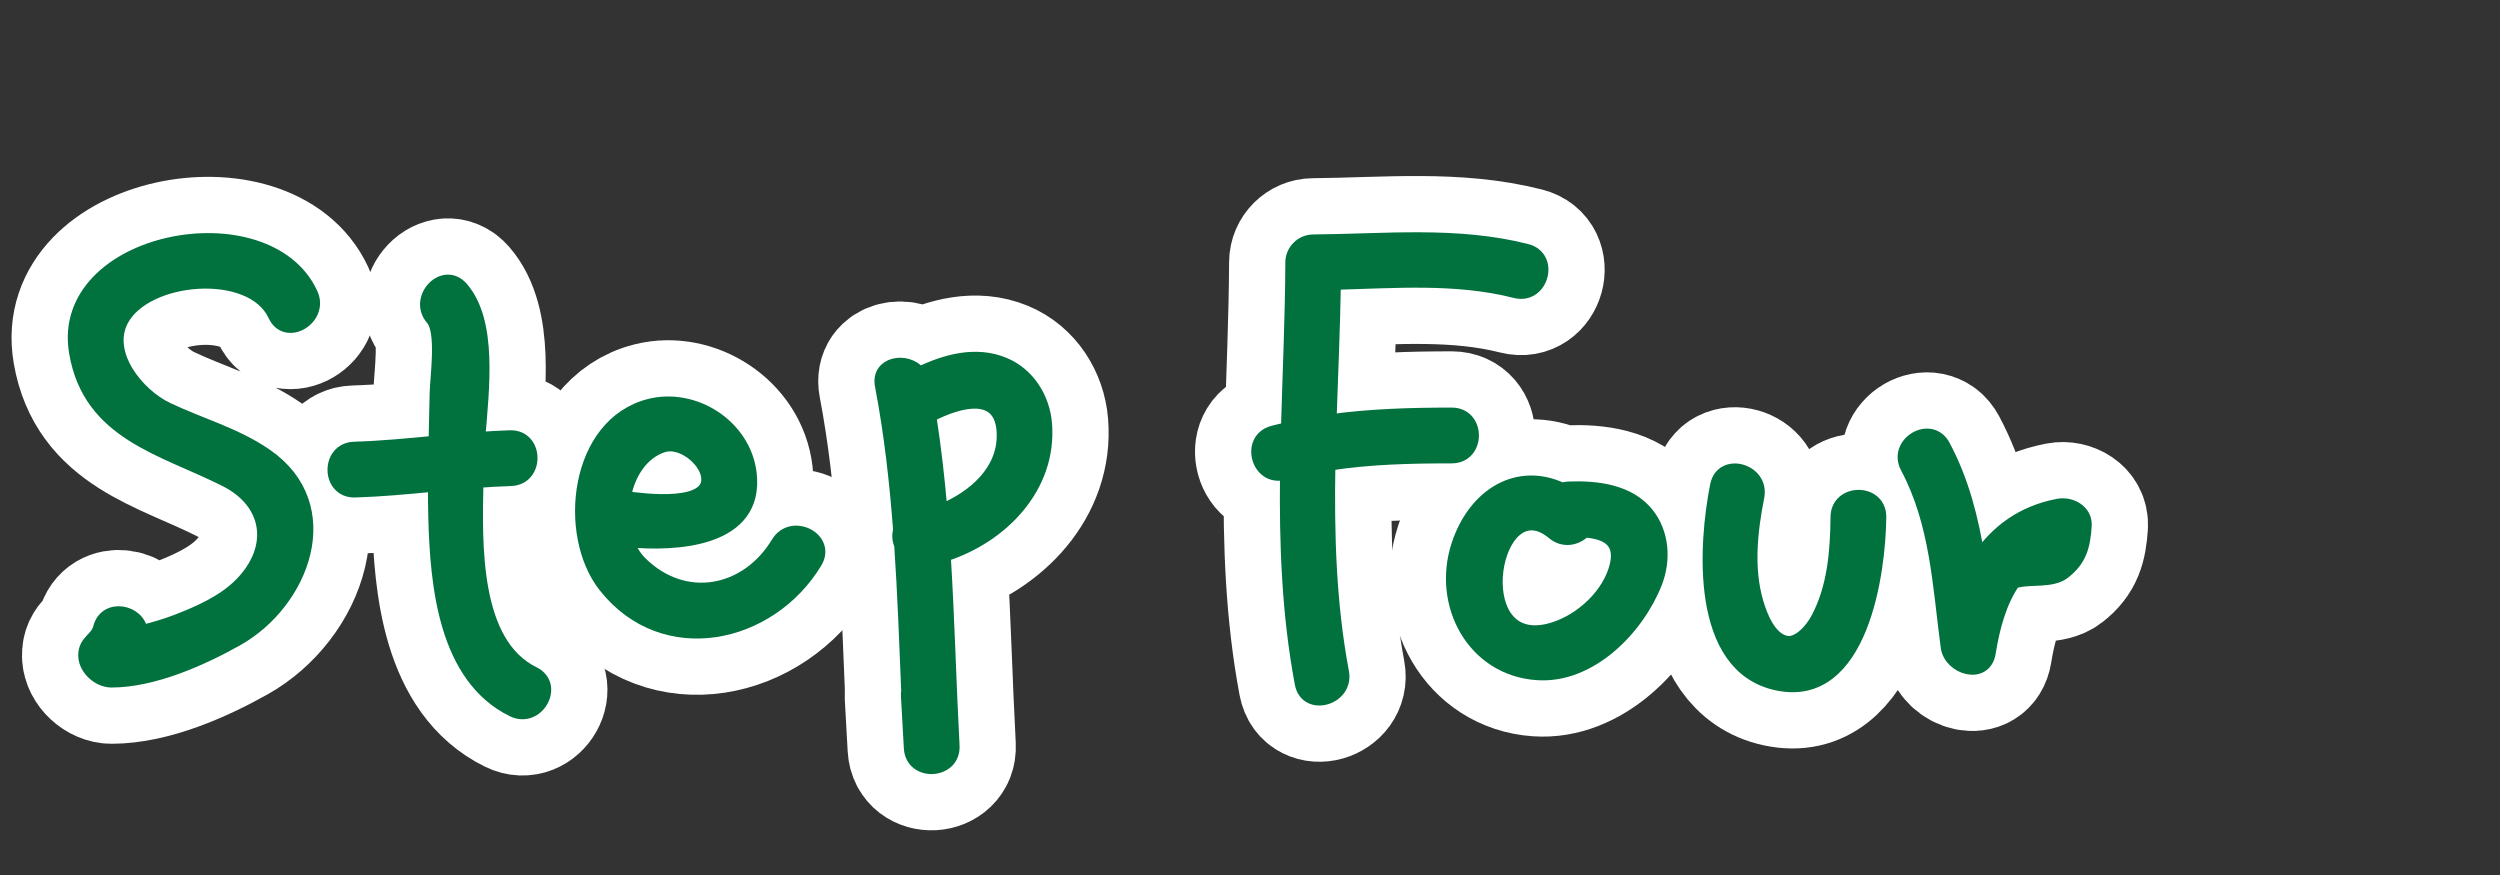 <?xml version="1.0" encoding="utf-8"?>
<!-- Generator: Adobe Illustrator 24.1.0, SVG Export Plug-In . SVG Version: 6.00 Build 0)  -->
<svg version="1.1" id="レイヤー_1" xmlns="http://www.w3.org/2000/svg" xmlns:xlink="http://www.w3.org/1999/xlink" x="0px"
	 y="0px" viewBox="0 0 200 70" style="enable-background:new 0 0 200 70;" xml:space="preserve">
<rect x="0" y="0" width="200" height="70" fill="#333333" stroke="none"/>
<style type="text/css">
	.st0{fill:#824E00;stroke:#FFFFFF;stroke-width:10;stroke-linecap:round;stroke-linejoin:round;stroke-miterlimit:10;}
	.st1{fill:#01713E;stroke:#01713E;stroke-linecap:round;stroke-linejoin:round;stroke-miterlimit:10;}
	.st2{fill:none;}
</style>
<path class="st0" d="M102.748,37.893c0.051-0.014,0.102-0.023,0.153-0.037c-0.068,5.635,0.132,11.258,1.18,16.834
	c0.412,2.193,3.749,1.262,3.339-0.921c-1.031-5.489-1.188-11.049-1.088-16.621c3.234-0.501,6.487-0.578,9.807-0.579
	c2.233-0.001,2.233-3.464,0-3.463c-3.282,0.002-6.511,0.093-9.716,0.537c0.119-3.658,0.29-7.316,0.347-10.957
	c4.825-0.129,9.747-0.536,14.45,0.663c2.165,0.552,3.083-2.788,0.92-3.339c-5.586-1.424-11.386-0.797-17.082-0.754
	c-0.947,0.007-1.727,0.782-1.731,1.731c-0.019,4.423-0.228,8.858-0.35,13.291c-0.383,0.089-0.766,0.174-1.149,0.276
	C99.673,35.132,100.588,38.473,102.748,37.893z"/>
<path class="st0" d="M122.967,53.914c4.28,0.299,8.072-3.623,9.508-7.285c0.71-1.81,0.578-3.943-0.63-5.495
	c-1.483-1.905-4.131-2.202-6.373-2.112c-0.184,0.007-0.347,0.045-0.501,0.095c-3.531-1.656-7.015,0.387-8.362,4.476
	C115.052,48.321,117.815,53.554,122.967,53.914z M124.247,42.671c0.858,0.716,1.908,0.451,2.52-0.171
	c1.877,0.137,3.164,0.882,2.368,3.209c-0.768,2.242-3.032,4.157-5.298,4.689C117.194,51.957,119.508,38.716,124.247,42.671z"/>
<path class="st0" d="M159.158,52.223c0.34-2.107,0.896-4.121,1.985-5.678c0.088-0.009,0.175-0.016,0.268-0.038
	c1.087-0.266,2.763,0.052,3.704-0.673c1.326-1.022,1.612-2.124,1.722-3.766c0.08-1.201-1.159-1.867-2.191-1.67
	c-2.888,0.55-4.938,2.107-6.361,4.202c-0.496-3.078-1.241-6.084-2.765-8.947c-1.05-1.972-4.039-0.222-2.991,1.748
	c2.384,4.479,2.569,9.437,3.227,14.363C155.99,53.503,158.817,54.339,159.158,52.223z"/>
<path class="st0" d="M146.941,41.365c-0.025,2.74-0.254,5.629-1.561,8.093c-0.553,1.043-1.595,2.092-2.495,1.901
	c-1.282-0.272-1.966-2.008-2.311-3.181c-0.797-2.706-0.468-5.714,0.072-8.43c0.433-2.181-2.904-3.11-3.339-0.921
	c-0.93,4.681-1.64,14.535,4.859,15.914c6.809,1.444,8.198-8.975,8.237-13.376C150.424,39.132,146.962,39.133,146.941,41.365z"/>
<path class="st0" d="M65.275,44.986c1.155-1.915-1.94-3.47-3.087-1.568c-2.461,4.082-7.436,5.03-10.912,1.595
	c-0.475-0.469-0.826-1.07-1.062-1.737c3.963,0.388,10.447-0.02,9.82-5.403c-0.442-3.789-4.442-6.376-8.056-5.473
	c-5.937,1.483-6.882,10.35-3.623,14.496C53.112,52.95,61.643,51.011,65.275,44.986z M53.052,35.693
	c1.4-0.456,3.277,1.004,3.522,2.341c0.494,2.697-5.125,1.944-6.475,1.759c-0.046-0.006-0.087-0.002-0.132-0.005
	C50.299,37.934,51.342,36.249,53.052,35.693z"/>
<path class="st0" d="M71.95,42.427c-0.116,0.368-0.077,0.789,0.086,1.179c0.264,3.886,0.4,7.784,0.562,11.681
	c-0.021,0.129-0.03,0.265-0.022,0.412c0.077,1.383,0.155,2.766,0.232,4.149c0.125,2.23,3.575,2.036,3.457-0.193
	c-0.269-5.074-0.391-10.158-0.707-15.223c4.575-1.444,8.52-5.453,8.103-10.544c-0.169-2.068-1.386-3.995-3.33-4.798
	c-2.241-0.925-4.644-0.28-6.763,0.741c-1.002-1.235-3.429-0.84-3.075,1.014C71.227,34.684,71.659,38.549,71.95,42.427z
	 M80.237,34.676c0.091,2.995-2.331,5.077-4.942,6.156c-0.214-2.523-0.498-5.04-0.892-7.548
	C76.656,32.093,80.129,31.107,80.237,34.676z"/>
<path class="st0" d="M6.026,28.206c1.11,6.518,6.991,7.705,12.004,10.233c3.551,1.791,4.03,5.391,1.236,8.252
	c-1.384,1.416-3.401,2.301-5.217,2.995c-0.888,0.339-1.807,0.594-2.726,0.835c-0.174-1.69-2.897-2.226-3.382-0.287
	c-0.223,0.887-1.215,1.058-1.182,2.241c0.03,1.053,1.113,2.028,2.163,2.027c3.336-0.003,7.186-1.715,10.035-3.311
	c5.338-2.992,8.243-10.702,2.368-14.785c-2.429-1.687-5.299-2.464-7.945-3.725c-2.32-1.105-5.002-4.354-3.609-7.039
	c1.881-3.623,10.357-4.342,12.169-0.406c0.933,2.026,3.915,0.262,2.989-1.751C21.373,15.762,4.454,18.978,6.026,28.206z"/>
<path class="st0" d="M34.786,35.36c-2.144,0.204-4.288,0.413-6.442,0.477c-2.23,0.067-2.172,3.529,0.061,3.462
	c2.118-0.063,4.224-0.266,6.331-0.467c-0.002,0.868,0.005,1.736,0.029,2.605c0.144,5.337,0.784,12.736,6.239,15.411
	c2.001,0.981,3.7-2.037,1.694-3.021c-4.837-2.372-4.631-10.26-4.522-15.295c0.893-0.066,1.786-0.121,2.682-0.148
	c2.23-0.067,2.172-3.529-0.061-3.462c-0.827,0.025-1.652,0.075-2.477,0.134c0.317-3.958,0.998-9.318-1.359-12.026
	c-1.468-1.687-3.86,0.819-2.405,2.491c0.887,1.019,0.338,4.668,0.316,5.939C34.848,32.761,34.815,34.061,34.786,35.36z"/>
<g>
	<path class="st1" d="M102.748,37.893c0.051-0.014,0.102-0.023,0.153-0.037c-0.068,5.635,0.132,11.258,1.18,16.834
		c0.412,2.193,3.749,1.262,3.339-0.921c-1.031-5.489-1.188-11.049-1.088-16.621c3.234-0.501,6.487-0.578,9.807-0.579
		c2.233-0.001,2.233-3.464,0-3.463c-3.282,0.002-6.511,0.093-9.716,0.537c0.119-3.658,0.29-7.316,0.347-10.957
		c4.825-0.129,9.747-0.536,14.45,0.663c2.165,0.552,3.083-2.788,0.92-3.339c-5.586-1.424-11.386-0.797-17.082-0.754
		c-0.947,0.007-1.727,0.782-1.731,1.731c-0.019,4.423-0.228,8.858-0.35,13.291c-0.383,0.089-0.766,0.174-1.149,0.276
		C99.673,35.132,100.588,38.473,102.748,37.893z"/>
	<path class="st1" d="M122.967,53.914c4.28,0.299,8.072-3.623,9.508-7.285c0.71-1.81,0.578-3.943-0.63-5.495
		c-1.483-1.905-4.131-2.202-6.373-2.112c-0.184,0.007-0.347,0.045-0.501,0.095c-3.531-1.656-7.015,0.387-8.362,4.476
		C115.052,48.321,117.815,53.554,122.967,53.914z M124.247,42.671c0.858,0.716,1.908,0.451,2.52-0.171
		c1.877,0.137,3.164,0.882,2.368,3.209c-0.768,2.242-3.032,4.157-5.298,4.689C117.194,51.957,119.508,38.716,124.247,42.671z"/>
	<path class="st1" d="M159.158,52.223c0.34-2.107,0.896-4.121,1.985-5.678c0.088-0.009,0.175-0.016,0.268-0.038
		c1.087-0.266,2.763,0.052,3.704-0.673c1.326-1.022,1.612-2.124,1.722-3.766c0.08-1.201-1.159-1.867-2.191-1.67
		c-2.888,0.55-4.938,2.107-6.361,4.202c-0.496-3.078-1.241-6.084-2.765-8.947c-1.05-1.972-4.039-0.222-2.991,1.748
		c2.384,4.479,2.569,9.437,3.227,14.363C155.99,53.503,158.817,54.339,159.158,52.223z"/>
	<path class="st1" d="M146.941,41.365c-0.025,2.74-0.254,5.629-1.561,8.093c-0.553,1.043-1.595,2.092-2.495,1.901
		c-1.282-0.272-1.966-2.008-2.311-3.181c-0.797-2.706-0.468-5.714,0.072-8.43c0.433-2.181-2.904-3.11-3.339-0.921
		c-0.93,4.681-1.64,14.535,4.859,15.914c6.809,1.444,8.198-8.975,8.237-13.376C150.424,39.132,146.962,39.133,146.941,41.365z"/>
	<path class="st1" d="M65.275,44.986c1.155-1.915-1.94-3.47-3.087-1.568c-2.461,4.082-7.436,5.03-10.912,1.595
		c-0.475-0.469-0.826-1.07-1.062-1.737c3.963,0.388,10.447-0.02,9.82-5.403c-0.442-3.789-4.442-6.376-8.056-5.473
		c-5.937,1.483-6.882,10.35-3.623,14.496C53.112,52.95,61.643,51.011,65.275,44.986z M53.052,35.693
		c1.4-0.456,3.277,1.004,3.522,2.341c0.494,2.697-5.125,1.944-6.475,1.759c-0.046-0.006-0.087-0.002-0.132-0.005
		C50.299,37.934,51.342,36.249,53.052,35.693z"/>
	<path class="st1" d="M71.95,42.427c-0.116,0.368-0.077,0.789,0.086,1.179c0.264,3.886,0.4,7.784,0.562,11.681
		c-0.021,0.129-0.03,0.265-0.022,0.412c0.077,1.383,0.155,2.766,0.232,4.149c0.125,2.23,3.575,2.036,3.457-0.193
		c-0.269-5.074-0.391-10.158-0.707-15.223c4.575-1.444,8.52-5.453,8.103-10.544c-0.169-2.068-1.386-3.995-3.33-4.798
		c-2.241-0.925-4.644-0.28-6.763,0.741c-1.002-1.235-3.429-0.84-3.075,1.014C71.227,34.684,71.659,38.549,71.95,42.427z
		 M80.237,34.676c0.091,2.995-2.331,5.077-4.942,6.156c-0.214-2.523-0.498-5.04-0.892-7.548
		C76.656,32.093,80.129,31.107,80.237,34.676z"/>
	<path class="st1" d="M6.026,28.206c1.11,6.518,6.991,7.705,12.004,10.233c3.551,1.791,4.03,5.391,1.236,8.252
		c-1.384,1.416-3.401,2.301-5.217,2.995c-0.888,0.339-1.807,0.594-2.726,0.835c-0.174-1.69-2.897-2.226-3.382-0.287
		c-0.223,0.887-1.215,1.058-1.182,2.241c0.03,1.053,1.113,2.028,2.163,2.027c3.336-0.003,7.186-1.715,10.035-3.311
		c5.338-2.992,8.243-10.702,2.368-14.785c-2.429-1.687-5.299-2.464-7.945-3.725c-2.32-1.105-5.002-4.354-3.609-7.039
		c1.881-3.623,10.357-4.342,12.169-0.406c0.933,2.026,3.915,0.262,2.989-1.751C21.373,15.762,4.454,18.978,6.026,28.206z"/>
	<path class="st1" d="M34.786,35.36c-2.144,0.204-4.288,0.413-6.442,0.477c-2.23,0.067-2.172,3.529,0.061,3.462
		c2.118-0.063,4.224-0.266,6.331-0.467c-0.002,0.868,0.005,1.736,0.029,2.605c0.144,5.337,0.784,12.736,6.239,15.411
		c2.001,0.981,3.7-2.037,1.694-3.021c-4.837-2.372-4.631-10.26-4.522-15.295c0.893-0.066,1.786-0.121,2.682-0.148
		c2.23-0.067,2.172-3.529-0.061-3.462c-0.827,0.025-1.652,0.075-2.477,0.134c0.317-3.958,0.998-9.318-1.359-12.026
		c-1.468-1.687-3.86,0.819-2.405,2.491c0.887,1.019,0.338,4.668,0.316,5.939C34.848,32.761,34.815,34.061,34.786,35.36z"/>
	<rect class="st2" width="200" height="70"/>
</g>
</svg>
